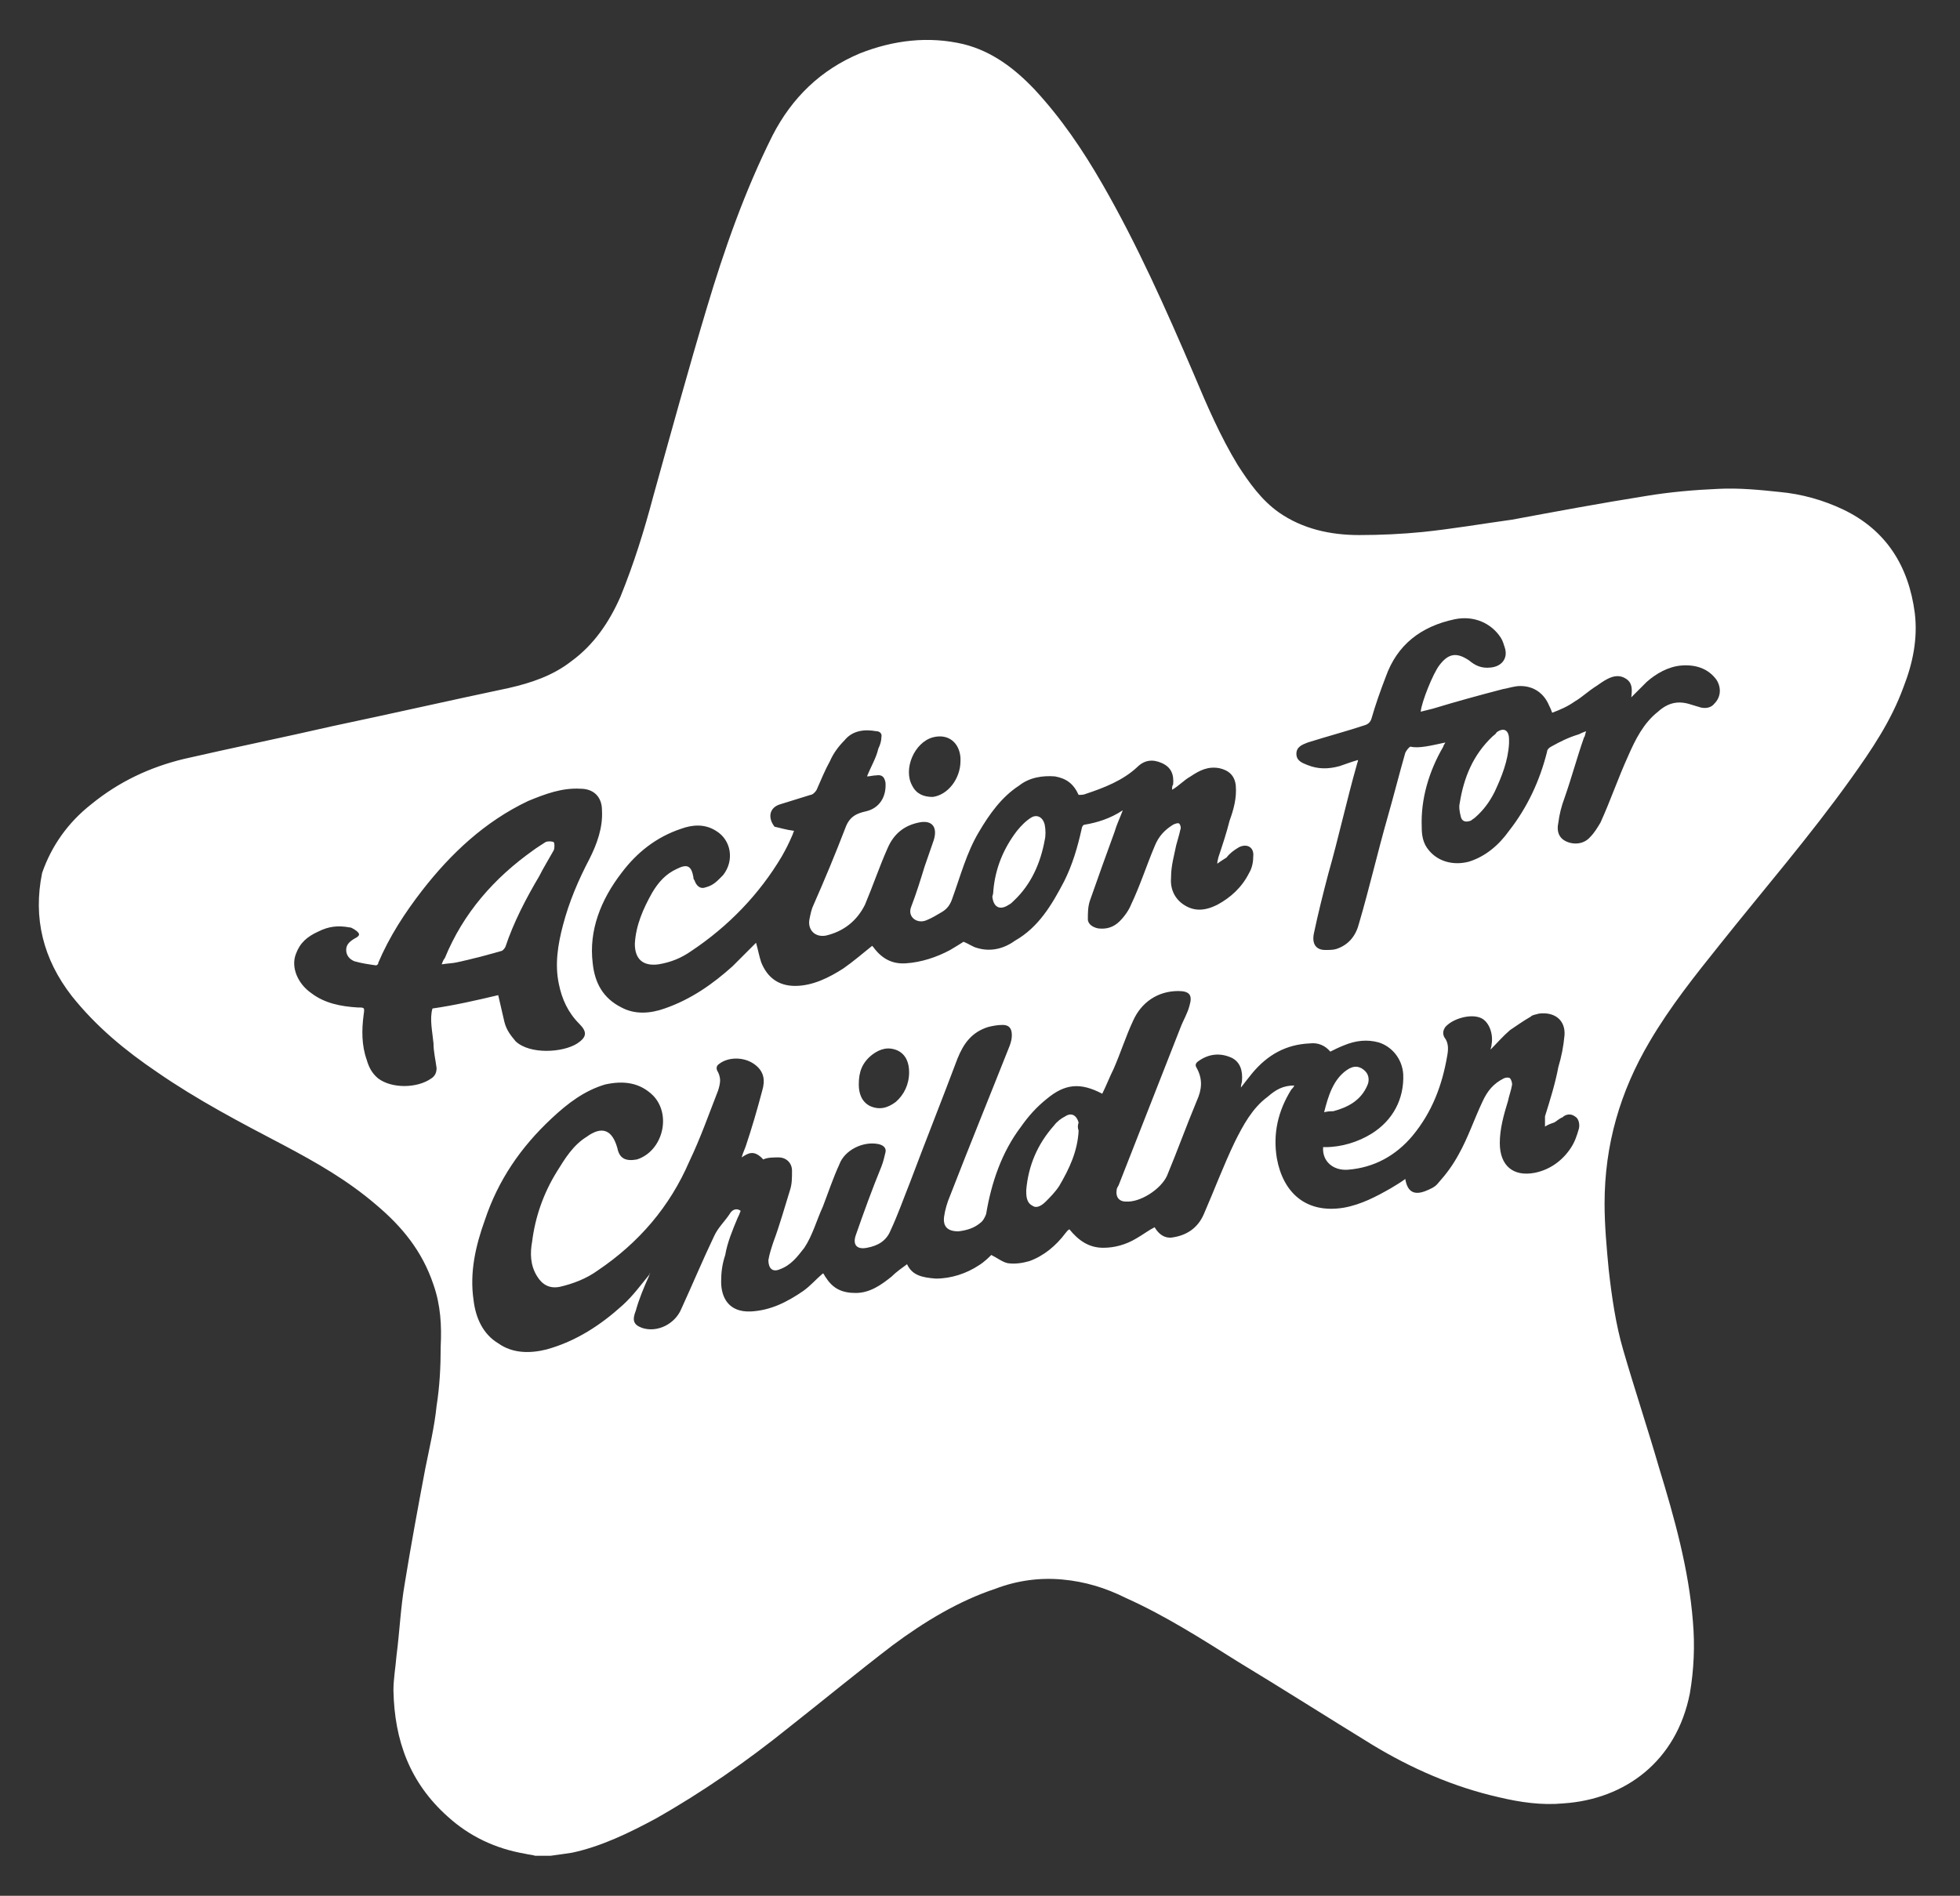 <?xml version="1.0" encoding="utf-8"?>
<!-- Generator: Adobe Illustrator 25.2.1, SVG Export Plug-In . SVG Version: 6.00 Build 0)  -->
<svg version="1.1" id="Layer_1" xmlns="http://www.w3.org/2000/svg" xmlns:xlink="http://www.w3.org/1999/xlink" x="0px" y="0px"
	 viewBox="0 0 190.8 184.6" style="enable-background:new 0 0 190.8 184.6;" xml:space="preserve">
<rect x="0" y="0" width="190.8" height="184.6" fill="#333333" stroke="none"/>
<style type="text/css">
	.st0{fill:#FFFFFF;}
</style>
<g id="_x38_PI8wq.tif">
	<g>
		<path class="st0" d="M53.6,180.7c-0.5,0-1,0-1.5,0c-0.3-0.1-0.6-0.1-1-0.2c-2.9-0.5-5.4-1.7-7.5-3.6c-3.7-3.3-5.2-7.4-5.3-12.3
			c0-1.1,0.2-2.2,0.3-3.4c0.3-2.3,0.4-4.7,0.8-7c0.6-3.7,1.3-7.5,2-11.2c0.4-2,0.9-4.1,1.1-6.1c0.3-1.9,0.4-3.8,0.4-5.8
			c0.1-2,0-4-0.7-6c-1.1-3.3-3.1-5.7-5.6-7.8c-2.8-2.4-5.8-4.1-9-5.8c-4.2-2.2-8.4-4.4-12.3-7.1c-3.1-2.1-5.9-4.4-8.3-7.4
			C4.2,93.4,3.2,89.4,4.1,85c0.9-2.6,2.5-4.9,4.8-6.7c2.7-2.2,5.7-3.6,9-4.4c4.8-1.1,9.7-2.1,14.5-3.2c5.7-1.2,11.4-2.5,17.1-3.7
			c2.2-0.5,4.3-1.2,6.1-2.6c2.2-1.6,3.7-3.8,4.8-6.3c1.3-3.2,2.3-6.4,3.2-9.8c1.7-6.1,3.4-12.3,5.2-18.3c1.7-5.7,3.7-11.4,6.4-16.8
			c1.9-3.7,4.7-6.4,8.5-8c3.3-1.3,6.7-1.7,10.1-0.9c2.8,0.7,5,2.4,6.9,4.4c2.6,2.8,4.7,5.9,6.6,9.2c3.4,5.9,6.2,12.2,8.9,18.5
			c1.3,3.1,2.6,6.1,4.3,8.9c1.1,1.7,2.3,3.4,4,4.6c2.3,1.6,5,2.2,7.8,2.2c2.1,0,4.2-0.1,6.2-0.3c2.9-0.3,5.8-0.8,8.7-1.2
			c4.3-0.8,8.6-1.6,13-2.3c2.4-0.4,4.8-0.6,7.1-0.7c2-0.1,4,0.1,5.9,0.3c2.2,0.2,4.3,0.8,6.2,1.7c4.2,2,6.4,5.5,7,10.1
			c0.3,2.5-0.2,4.9-1.1,7.2c-1.2,3.3-3.1,6.1-5.1,8.9c-4,5.6-8.5,10.8-12.8,16.2c-2.4,3-4.8,6-6.8,9.4c-2.9,4.9-4.4,10.1-4.4,15.8
			c0,2.1,0.2,4.3,0.4,6.4c0.3,2.7,0.7,5.4,1.4,7.8c1.1,3.8,2.4,7.7,3.5,11.5c1.5,4.9,2.9,9.9,3.3,15c0.2,2.3,0.1,4.7-0.3,7
			c-1.3,6.6-6.3,10.3-12.3,10.7c-2.1,0.2-4.2-0.1-6.3-0.6c-4.4-1-8.5-2.8-12.3-5.1c-4.4-2.7-8.8-5.5-13.1-8.1
			c-3.5-2.2-7.1-4.5-10.9-6.2c-2-1-4-1.6-6.2-1.8c-2.2-0.2-4.4,0.1-6.5,0.9c-3.6,1.2-6.9,3.2-10,5.5c-3.4,2.6-6.8,5.4-10.1,8
			c-4.1,3.3-8.4,6.3-13,8.9c-2.6,1.4-5.3,2.7-8.1,3.3C55.1,180.5,54.3,180.6,53.6,180.7z M72.2,112.7c0.1-0.4,0.3-0.8,0.4-1.1
			c0.6-1.8,1.1-3.5,1.6-5.4c0.3-1,0.2-1.9-0.8-2.6c-1-0.7-2.5-0.7-3.4,0c-0.3,0.2-0.3,0.5-0.1,0.8c0.1,0.2,0.2,0.5,0.2,0.8
			s-0.1,0.7-0.2,1c-0.9,2.3-1.7,4.6-2.8,6.9c-1.9,4.4-4.9,7.9-8.9,10.6c-1.1,0.8-2.4,1.3-3.7,1.6c-1,0.2-1.7-0.2-2.2-1
			c-0.7-1.1-0.7-2.3-0.5-3.4c0.3-2.4,1.1-4.7,2.4-6.8c0.8-1.3,1.6-2.6,2.9-3.4c1.5-1.1,2.5-0.7,3,1.1c0.2,1,0.8,1.3,1.9,1.1
			c2.5-0.8,3.4-4.3,1.6-6.2c-1.3-1.3-2.9-1.5-4.7-1.1c-2,0.6-3.6,1.8-5.2,3.3c-3,2.8-5.2,6-6.5,9.9c-0.9,2.5-1.5,5.1-1.1,7.8
			c0.2,1.7,0.9,3.3,2.4,4.2c1.4,1,3.1,1,4.7,0.6c2.9-0.8,5.3-2.4,7.4-4.3c1-0.9,1.8-2,2.7-3.1c-0.1,0-0.1,0.1-0.1,0.2
			c-0.5,1.1-1,2.3-1.3,3.4c-0.4,1-0.2,1.4,0.6,1.7c1.5,0.5,3.2-0.4,3.8-1.8c1.1-2.4,2.1-4.8,3.2-7.1c0.4-0.9,1.1-1.5,1.6-2.3
			c0.2-0.3,0.6-0.5,1-0.2c-0.1,0.3-0.2,0.5-0.3,0.7c-0.5,1.2-1,2.4-1.2,3.6c-0.3,0.9-0.4,1.7-0.4,2.6c0,1.5,0.7,3,2.9,2.9
			c1.9-0.1,3.5-0.9,5.1-2c0.7-0.5,1.2-1.1,1.9-1.7c0,0,0.1,0,0.1,0.1c0.1,0.1,0.1,0.2,0.2,0.3c0.7,1.1,1.6,1.5,2.9,1.5
			c1.4,0,2.5-0.8,3.5-1.6c0.5-0.5,1.1-0.9,1.5-1.2c0.5,1.1,1.5,1.3,2.8,1.4c1.5,0,3-0.5,4.2-1.3c0.5-0.3,1-0.8,1.2-1
			c0.6,0.3,1.1,0.7,1.6,0.8c0.7,0.1,1.4,0,2.1-0.2c1.4-0.5,2.6-1.5,3.5-2.7c0.1-0.1,0.2-0.3,0.4-0.4c0.9,1.1,1.9,1.8,3.3,1.8
			c1.1,0,2.2-0.3,3.2-0.9c0.7-0.4,1.2-0.8,1.8-1.1c0.4,0.7,1,1.1,1.7,1c1.4-0.2,2.5-0.9,3.1-2.3c1-2.3,1.9-4.7,3-7
			c0.8-1.6,1.7-3.3,3.2-4.4c0.8-0.7,1.5-1.1,2.6-1.1c-0.1,0.2-0.2,0.3-0.3,0.4c-1.3,2.1-1.8,4.3-1.4,6.7c0.6,3.3,2.8,5.4,6.5,4.8
			c1.7-0.3,3.2-1.1,4.6-1.9c0.5-0.3,1-0.6,1.4-0.9c0.2,1.2,0.8,1.6,1.9,1.2c0.5-0.2,1-0.4,1.3-0.8c0.8-0.9,1.4-1.7,2-2.8
			c0.9-1.6,1.5-3.4,2.3-5.1c0.5-1.1,1.1-1.8,2.1-2.3c0.2-0.1,0.5-0.1,0.6,0c0.1,0.1,0.2,0.4,0.2,0.6c-0.1,0.6-0.3,1.1-0.4,1.6
			c-0.4,1.3-0.8,2.7-0.8,4.1c0,2.2,1.3,3.3,3.4,2.9c1.5-0.3,2.7-1.2,3.5-2.4c0.4-0.6,0.6-1.2,0.8-1.9c0.1-0.4,0-1-0.4-1.2
			c-0.4-0.3-0.9-0.2-1.2,0.1c-0.3,0.1-0.6,0.4-0.8,0.5c-0.3,0.1-0.6,0.2-0.9,0.4c0-0.3,0-0.7,0-1c0.5-1.6,1-3.2,1.3-4.8
			c0.3-1,0.5-2,0.6-3.1c0.1-1.5-1-2.3-2.5-2.1c-0.3,0.1-0.6,0.1-0.8,0.3c-0.7,0.4-1.4,0.9-2,1.3c-0.7,0.6-1.3,1.3-1.9,1.9
			c0-0.1,0.1-0.3,0.1-0.5c0.2-1.1-0.3-2.3-1.1-2.6c-1-0.4-2.7,0.1-3.4,0.9c-0.2,0.3-0.3,0.6-0.1,1c0.4,0.5,0.4,1.1,0.3,1.7
			c-0.5,3-1.5,5.6-3.4,7.9c-1.6,1.9-3.7,3.1-6.3,3.3c-1.4,0.1-2.5-0.8-2.4-2.2c0.1,0,0.2,0,0.2,0c1.6,0,3.2-0.5,4.5-1.3
			c2.1-1.3,3.2-3.4,3.1-5.8c-0.1-1.5-1.1-2.7-2.4-3.1c-1.1-0.3-2.2-0.2-3.4,0.3c-0.5,0.2-0.9,0.4-1.3,0.6c-0.5-0.6-1.2-0.9-2-0.8
			c-2.3,0.1-4.1,1.1-5.6,2.9c-0.4,0.5-0.8,1-1.1,1.4c0-0.3,0.1-0.5,0.1-0.6c0.1-1.1-0.2-1.9-1-2.3c-1.1-0.5-2.2-0.4-3.2,0.3
			c-0.3,0.2-0.4,0.4-0.2,0.7c0.6,1.1,0.5,2.1,0,3.2c-1,2.4-1.9,4.9-2.9,7.3c-0.6,1.3-2.6,2.6-4,2.5c-0.7,0-1-0.5-0.9-1.1
			c0-0.2,0.1-0.3,0.2-0.5c2-5.1,4-10.2,6-15.3c0.3-0.8,0.7-1.4,0.9-2.2c0.3-1,0-1.4-1.1-1.4c-2,0-3.6,1.1-4.4,2.9
			c-0.7,1.5-1.2,3.1-1.9,4.7c-0.4,0.8-0.7,1.6-1.1,2.4c-2.1-1.1-3.6-1-5.4,0.5c-1,0.8-1.8,1.7-2.5,2.7c-1.9,2.5-2.9,5.5-3.4,8.5
			c-0.1,0.3-0.3,0.7-0.6,0.9c-0.6,0.5-1.3,0.7-2.1,0.8c-1.1,0-1.5-0.5-1.4-1.4c0.1-0.7,0.3-1.4,0.6-2.1c1.9-4.9,3.9-9.8,5.8-14.6
			c0.1-0.3,0.2-0.6,0.2-1c0-0.7-0.3-1-0.9-1c-0.5,0-1,0.1-1.4,0.2c-1.6,0.5-2.4,1.6-3,3.1c-1.5,4-3.1,8-4.6,12
			c-0.6,1.5-1.2,3.2-1.9,4.7c-0.4,1-1.2,1.5-2.3,1.7c-1,0.2-1.4-0.3-1.1-1.2c0.8-2.3,1.6-4.5,2.5-6.7c0.2-0.5,0.3-1,0.4-1.4
			c0.1-0.4-0.2-0.7-0.7-0.8c-1.5-0.3-3.3,0.6-3.8,2c-0.6,1.3-1.1,2.8-1.6,4.1c-0.6,1.3-1,2.8-1.8,4c-0.7,0.9-1.3,1.7-2.4,2.1
			c-0.7,0.3-1.1-0.1-1.1-0.9c0.1-0.6,0.3-1.2,0.5-1.8c0.6-1.6,1.1-3.4,1.6-5c0.2-0.6,0.2-1.2,0.2-1.9c0-0.8-0.6-1.3-1.3-1.3
			c-0.5,0-1.1,0-1.5,0.2C73.4,111.9,72.8,112.3,72.2,112.7z M77.3,80.9c-0.1,0.2-0.1,0.3-0.2,0.5c-0.3,0.7-0.6,1.3-1,2
			c-2.2,3.7-5.2,6.8-8.8,9.2c-1,0.7-2,1.1-3.2,1.3c-1.5,0.2-2.3-0.5-2.3-2c0.1-1.8,0.8-3.4,1.7-5c0.6-1,1.3-1.8,2.4-2.3
			c1-0.5,1.4-0.3,1.6,0.8c0,0.1,0,0.2,0.1,0.3c0.2,0.6,0.6,0.9,1.1,0.7c0.8-0.2,1.2-0.7,1.7-1.2c1.1-1.4,0.8-3.4-0.7-4.3
			c-1.1-0.7-2.3-0.6-3.4-0.2c-2.4,0.8-4.3,2.3-5.8,4.3c-2,2.6-3.2,5.6-2.8,8.8c0.2,1.9,1,3.4,2.8,4.3c1.3,0.7,2.8,0.6,4.2,0.1
			c2.6-0.9,4.7-2.4,6.6-4.1c0.8-0.8,1.5-1.5,2.3-2.3c0.2,0.7,0.3,1.3,0.5,1.9c0.6,1.5,1.7,2.3,3.3,2.3c1.7,0,3.3-0.8,4.7-1.7
			c1-0.7,1.8-1.4,2.8-2.2l0.1,0.1c0.8,1.1,1.8,1.7,3.2,1.6c1.5-0.1,3-0.6,4.3-1.3c0.5-0.3,1-0.6,1.3-0.8c0.5,0.2,0.9,0.5,1.3,0.6
			c1.3,0.4,2.6,0.1,3.7-0.7c2.3-1.3,3.6-3.5,4.8-5.8c0.8-1.6,1.3-3.3,1.7-5.1c0-0.1,0.1-0.4,0.3-0.4c1.2-0.2,2.5-0.6,3.7-1.4
			c-0.3,0.8-0.6,1.4-0.8,2.1c-0.8,2.2-1.6,4.4-2.4,6.7c-0.2,0.6-0.2,1.2-0.2,1.8c0,0.5,0.5,0.8,1,0.9c0.8,0.1,1.5-0.1,2.1-0.7
			c0.5-0.5,0.9-1.1,1.1-1.6c0.9-1.9,1.5-3.8,2.3-5.7c0.4-1,1-1.6,1.8-2.1c0.2-0.1,0.5-0.2,0.6-0.1c0.1,0.1,0.2,0.4,0.1,0.6
			c-0.1,0.5-0.3,1.1-0.4,1.5c-0.2,1-0.5,2-0.5,3.1c-0.1,1.1,0.3,2,1.1,2.6c1.1,0.8,2.2,0.7,3.4,0.1c1.3-0.7,2.4-1.7,3.1-3.1
			c0.3-0.5,0.4-1.1,0.4-1.6c0.1-0.9-0.6-1.3-1.4-0.9c-0.5,0.3-0.9,0.6-1.2,1c-0.3,0.2-0.5,0.3-0.9,0.6c0-0.3,0.1-0.5,0.1-0.6
			c0.4-1.2,0.8-2.4,1.1-3.6c0.4-1.1,0.7-2.2,0.6-3.4c-0.1-1-0.7-1.5-1.6-1.7c-1.1-0.2-1.9,0.2-2.8,0.8c-0.7,0.4-1.1,0.9-1.8,1.3
			c0-0.2,0-0.4,0.1-0.5c0.1-1-0.2-1.7-1.1-2.1c-0.9-0.4-1.7-0.3-2.4,0.4c-1.4,1.3-3.2,2-5,2.6c-0.2,0.1-0.5,0.1-0.7,0.1
			c-0.5-1.1-1.2-1.6-2.3-1.8c-1.2-0.1-2.5,0.1-3.5,0.9c-1.7,1.1-2.9,2.8-3.9,4.5c-1.2,2-1.8,4.3-2.6,6.5c-0.2,0.6-0.5,1-1,1.3
			c-0.5,0.3-1,0.6-1.5,0.8c-0.9,0.4-1.9-0.3-1.5-1.3c0.5-1.3,0.9-2.6,1.3-3.9c0.3-0.9,0.6-1.7,0.9-2.6c0.4-1.3-0.2-2-1.5-1.7
			c-1.4,0.3-2.4,1.1-3,2.5c-0.8,1.8-1.4,3.6-2.2,5.5c-0.8,1.6-2.1,2.6-3.8,3c-1.1,0.2-1.8-0.6-1.6-1.6c0.1-0.5,0.2-1,0.4-1.4
			c1.1-2.5,2.1-4.9,3.1-7.5c0.4-1.1,1.1-1.4,2-1.6c1.3-0.3,2-1.4,1.9-2.8c-0.1-0.5-0.3-0.8-0.9-0.7c-0.3,0-0.6,0.1-0.9,0.1
			c0.4-1,0.9-1.8,1.1-2.7c0.2-0.4,0.3-0.8,0.3-1.1c0.1-0.4-0.2-0.6-0.5-0.6c-1.1-0.2-2.3-0.1-3.1,0.9c-0.6,0.6-1.1,1.3-1.4,2
			c-0.5,0.9-0.9,1.9-1.3,2.8c-0.1,0.2-0.4,0.5-0.6,0.5c-1,0.3-1.9,0.6-2.9,0.9c-1.1,0.3-1.3,1.3-0.6,2.2
			C75.9,80.6,76.5,80.8,77.3,80.9z M140.7,72.3c-0.1,0.2-0.2,0.3-0.2,0.4c-1.4,2.4-2.2,5.1-2.1,7.8c0,0.8,0.1,1.6,0.7,2.3
			c0.9,1.1,2.4,1.5,3.9,1.1c1.6-0.5,2.9-1.6,3.9-3c1.8-2.3,3-4.9,3.7-7.7c0-0.2,0.2-0.4,0.4-0.5c0.9-0.5,1.7-0.9,2.7-1.2
			c0.2-0.1,0.4-0.2,0.7-0.3c-0.1,0.3-0.1,0.5-0.2,0.6c-0.7,2-1.2,3.9-1.9,5.9c-0.3,0.8-0.5,1.6-0.6,2.4c-0.2,0.9,0.1,1.5,0.7,1.8
			c0.8,0.4,1.8,0.3,2.4-0.4c0.4-0.4,0.7-0.9,1-1.4c1-2.2,1.7-4.3,2.7-6.5c0.7-1.6,1.5-3.2,2.9-4.3c1-0.9,2-1.1,3.2-0.7
			c0.3,0.1,0.7,0.2,1,0.3c0.5,0.1,1,0,1.3-0.4c0.6-0.6,0.7-1.5,0.2-2.3c-0.8-1.1-2-1.5-3.4-1.4c-1.3,0.1-2.5,0.8-3.4,1.6
			c-0.5,0.5-1,1-1.5,1.5c0.1-0.8,0.1-1.4-0.5-1.8c-0.6-0.4-1.2-0.3-1.8,0c-0.4,0.2-0.8,0.5-1.1,0.7c-0.8,0.5-1.4,1.1-2.1,1.5
			c-0.7,0.5-1.4,0.8-2.2,1.1c-0.1-0.3-0.2-0.5-0.3-0.7c-0.5-1.2-1.5-1.9-2.8-1.9c-0.6,0-1.1,0.2-1.7,0.3c-2.3,0.6-4.5,1.2-6.8,1.9
			c-0.4,0.1-0.8,0.2-1.2,0.3c0.1-1,1.2-3.7,1.8-4.5c0.9-1.2,1.7-1.3,2.9-0.5c0.6,0.5,1.2,0.8,2.1,0.7c1.1-0.1,1.7-0.9,1.4-1.9
			c-0.1-0.3-0.2-0.7-0.4-1c-0.9-1.4-2.6-2.2-4.5-1.8c-3.3,0.7-5.6,2.5-6.7,5.6c-0.5,1.3-1,2.7-1.4,4.1c-0.1,0.3-0.3,0.5-0.6,0.6
			c-1.8,0.6-3.7,1.1-5.6,1.7c-0.5,0.2-1.1,0.4-1.1,1.1c0,0.7,0.6,0.9,1.1,1.1c1,0.4,2,0.4,3.1,0.1c0.6-0.2,1.1-0.4,1.8-0.6
			c0,0.2-0.1,0.3-0.1,0.4c-1,3.5-1.8,7.2-2.8,10.7c-0.5,1.9-1,3.9-1.4,5.8c-0.2,1,0.2,1.6,1.1,1.6c0.4,0,0.8,0,1.1-0.1
			c1.2-0.4,1.9-1.3,2.2-2.5c1-3.4,1.8-6.9,2.8-10.4c0.6-2.1,1.1-4.1,1.7-6.2c0.1-0.2,0.3-0.5,0.5-0.6
			C138.1,72.9,139.3,72.6,140.7,72.3z M48.5,96.9c0.2,0.9,0.4,1.7,0.6,2.6c0.2,0.8,0.6,1.3,1.1,1.9c1.4,1.3,4.6,1.1,6,0.2
			c0.9-0.6,1-1.1,0.2-1.9c-1.1-1.1-1.7-2.4-2-3.9c-0.4-1.9-0.1-3.8,0.4-5.7c0.6-2.3,1.5-4.4,2.6-6.5c0.7-1.4,1.3-3,1.2-4.7
			c0-1.3-0.8-2.1-2.1-2.1c-1.8-0.1-3.4,0.5-5.1,1.2c-4.2,2-7.5,5.1-10.3,8.7c-1.7,2.2-3.2,4.5-4.3,7.1c0.1,0-0.1,0.2-0.2,0.2
			c-0.7-0.1-1.4-0.2-2.1-0.4c-0.5-0.2-0.8-0.6-0.8-1.1c0-0.5,0.3-0.8,0.8-1.1c0.6-0.3,0.6-0.5,0-0.9c-0.2-0.1-0.3-0.2-0.5-0.2
			c-1.1-0.2-2-0.1-3,0.4c-1.1,0.5-1.8,1.1-2.2,2.2c-0.5,1.3,0.2,2.9,1.5,3.8c1.3,1,2.9,1.3,4.5,1.4c0.7,0,0.7,0,0.6,0.7
			c-0.2,1.5-0.2,3,0.3,4.4c0.2,0.7,0.5,1.3,1.1,1.8c1.3,1,3.8,1,5.2,0c0.3-0.2,0.5-0.5,0.5-1c-0.1-0.8-0.3-1.6-0.3-2.4
			c-0.1-1.1-0.4-2.4-0.1-3.4C44.2,97.9,46.4,97.4,48.5,96.9z M93.5,74.1c0-0.1,0-0.2,0-0.3c-0.1-1.5-1.2-2.4-2.7-2
			c-1.8,0.5-2.9,3.1-2,4.7c0.4,0.8,1.1,1.1,2,1.1C92.3,77.4,93.5,75.8,93.5,74.1z M88.5,104.4c0-0.9-0.3-1.7-1.1-2.1
			c-0.9-0.4-1.7-0.2-2.5,0.4c-1,0.8-1.3,1.7-1.3,2.9c0,0.9,0.3,1.7,1.1,2.1c0.9,0.4,1.7,0.2,2.5-0.4C88,106.6,88.5,105.6,88.5,104.4
			z"/>
		<path class="st0" d="M105,110.1c-0.1,2-0.9,3.7-1.9,5.4c-0.4,0.6-0.9,1.1-1.3,1.5c-0.4,0.4-0.9,0.7-1.3,0.4
			c-0.6-0.3-0.6-1-0.6-1.5c0.2-2.4,1.1-4.5,2.7-6.3c0.3-0.4,0.7-0.7,1.1-0.9c0.6-0.4,1.1-0.1,1.3,0.6
			C104.9,109.6,104.9,109.8,105,110.1z"/>
		<path class="st0" d="M128.9,108.3c0.4-1.6,0.9-3.2,2.2-4.1c0.7-0.5,1.3-0.4,1.8,0.1c0.4,0.4,0.4,1,0.2,1.4
			c-0.6,1.4-1.8,2.1-3.3,2.5C129.6,108.2,129.3,108.2,128.9,108.3z"/>
		<path class="st0" d="M96.7,86.7c0.2-2.2,1-4.1,2.3-5.8c0.4-0.5,0.9-1,1.4-1.3s1.1-0.1,1.3,0.7c0.1,0.5,0.1,1.1,0,1.5
			c-0.4,2.2-1.3,4.3-3,5.9c-0.2,0.2-0.3,0.3-0.5,0.4c-0.9,0.6-1.5,0.2-1.6-0.8C96.7,87,96.7,86.8,96.7,86.7z"/>
		<path class="st0" d="M146.9,72.4c-0.1,1.7-0.7,3.2-1.4,4.7c-0.5,1-1.1,1.8-1.9,2.5c-0.1,0.1-0.3,0.2-0.4,0.3
			c-0.5,0.2-0.9,0.1-1-0.4c-0.1-0.4-0.2-0.9-0.1-1.3c0.4-2.5,1.3-4.7,3.2-6.5c0.1-0.1,0.3-0.2,0.4-0.4c0.7-0.5,1.2-0.2,1.2,0.7
			C146.9,72,146.9,72.2,146.9,72.4z"/>
		<path class="st0" d="M43,93.9c0.1-0.3,0.2-0.5,0.3-0.6c1.8-4.4,4.8-7.8,8.6-10.5c0.4-0.3,0.9-0.6,1.2-0.8c0.2-0.1,0.6-0.1,0.8,0
			c0.1,0.1,0.1,0.6,0,0.8c-0.5,0.9-1,1.7-1.4,2.5c-1.3,2.2-2.5,4.5-3.3,6.9c-0.1,0.2-0.3,0.4-0.4,0.4c-1.4,0.4-2.9,0.8-4.3,1.1
			C44.1,93.8,43.6,93.8,43,93.9z"/>
	</g>
</g>
</svg>

